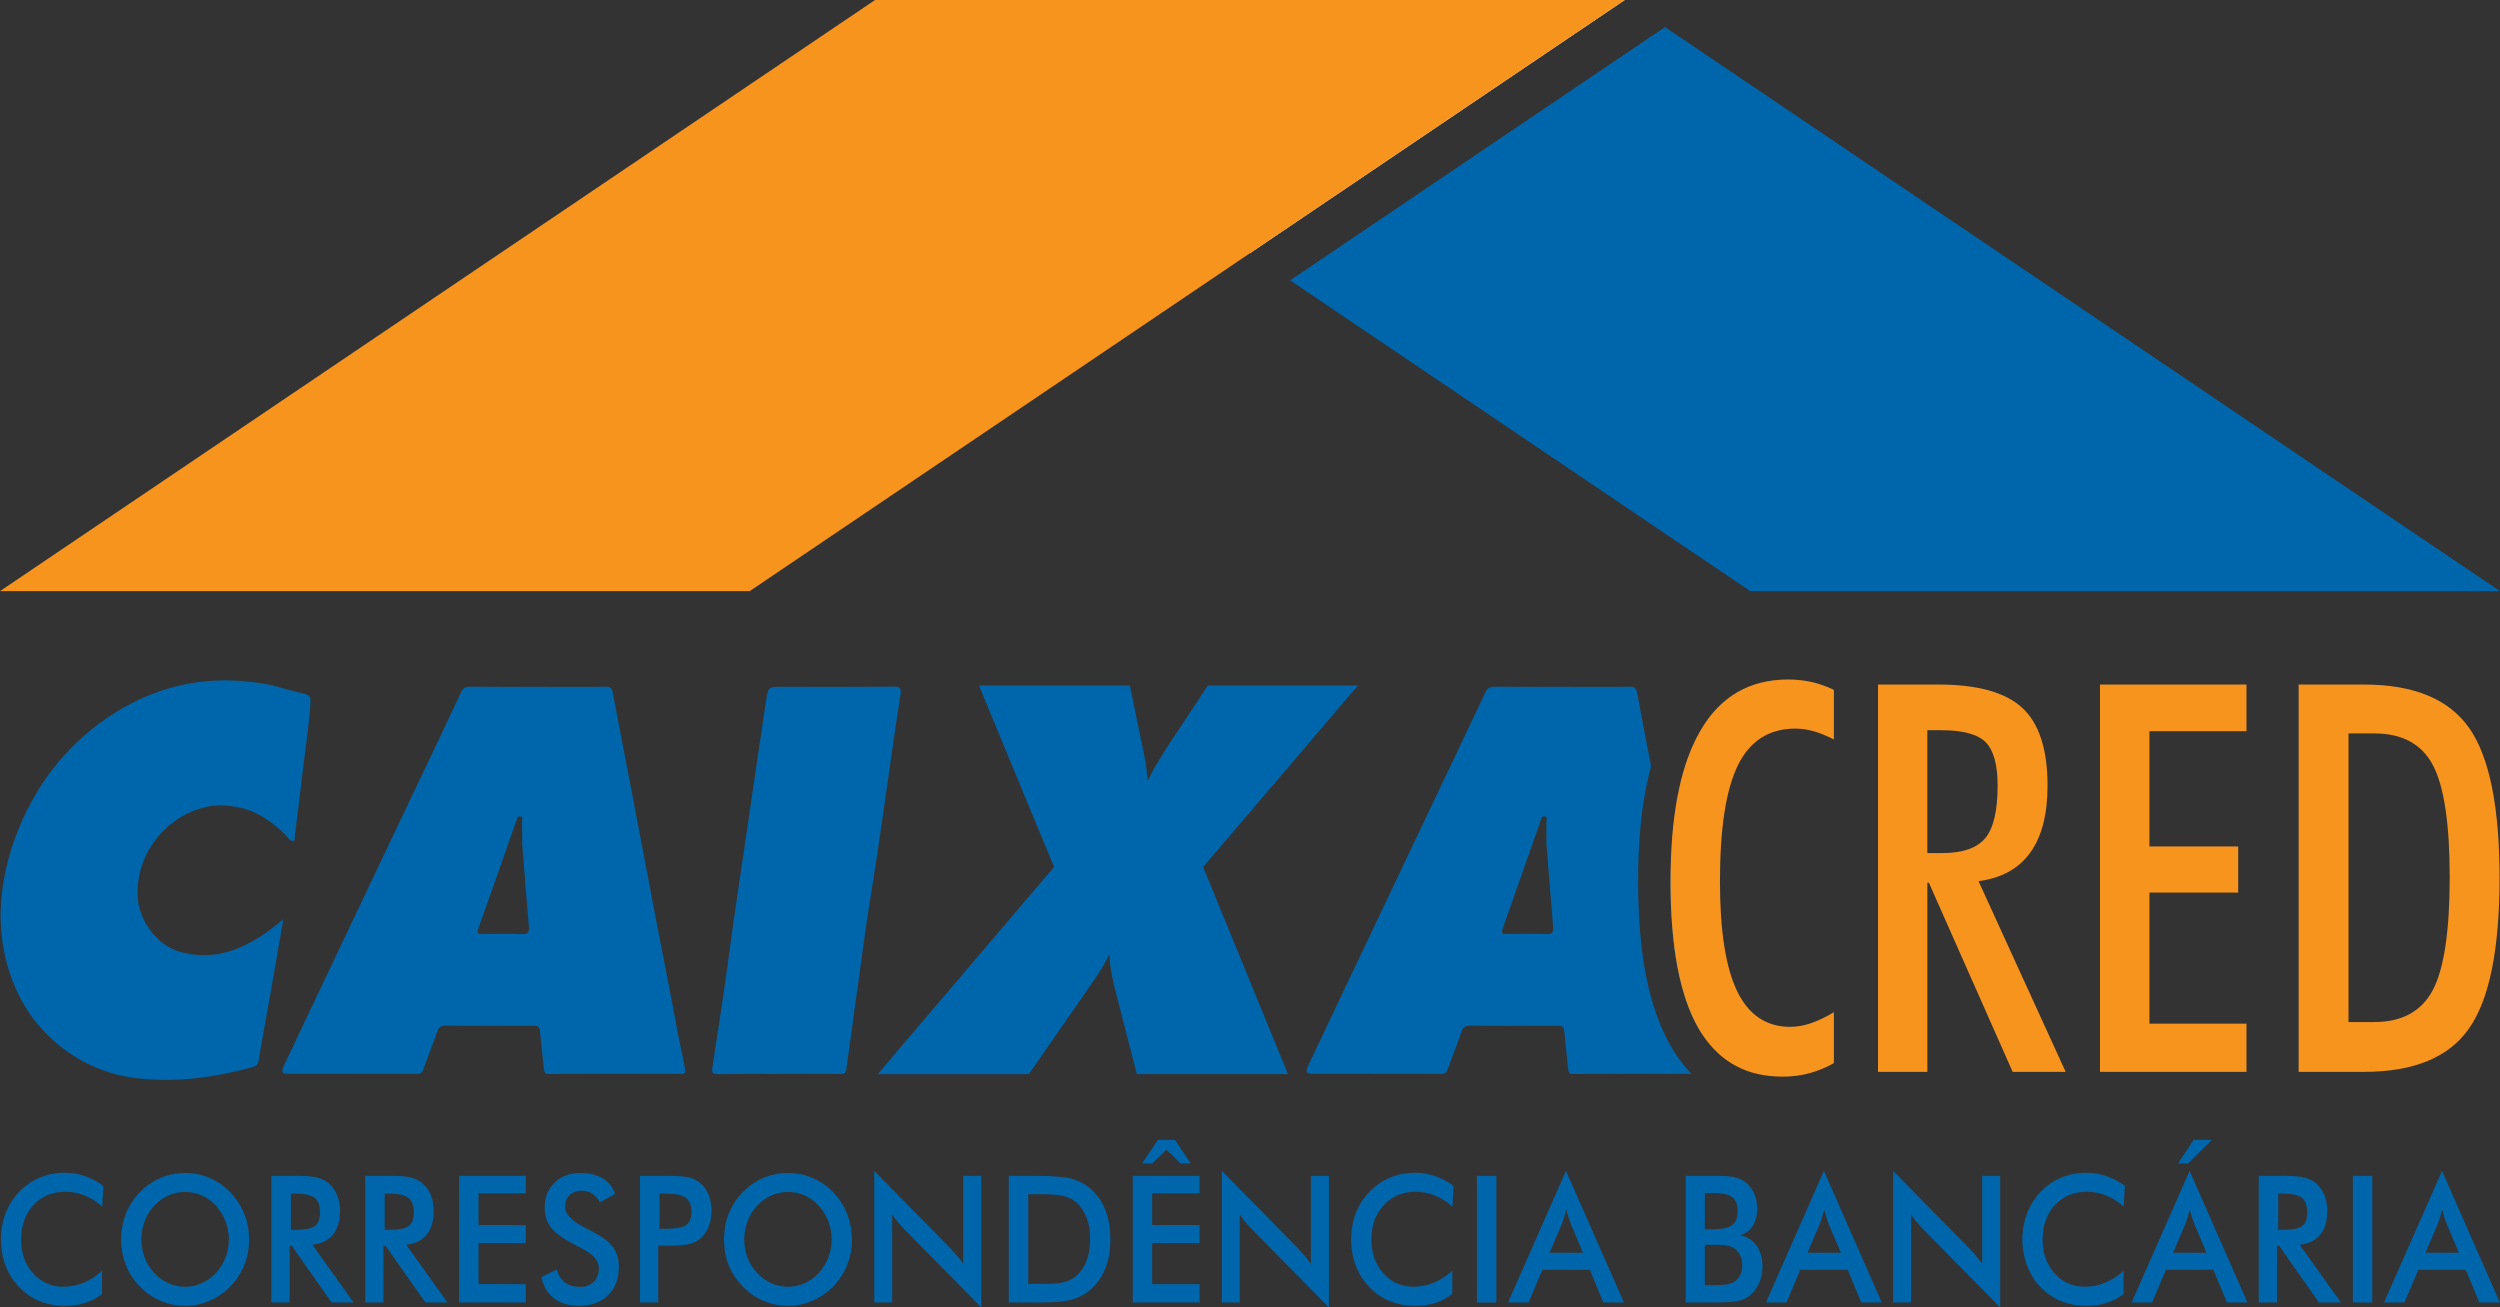 <?xml version="1.0" encoding="utf-8"?>
<!-- Generator: Adobe Illustrator 16.0.0, SVG Export Plug-In . SVG Version: 6.00 Build 0)  -->
<!DOCTYPE svg PUBLIC "-//W3C//DTD SVG 1.1//EN" "http://www.w3.org/Graphics/SVG/1.1/DTD/svg11.dtd">
<svg version="1.1" id="Layer_1" xmlns="http://www.w3.org/2000/svg" xmlns:xlink="http://www.w3.org/1999/xlink" x="0px" y="0px"
	 width="155.905px" height="81.533px" viewBox="0 0 155.905 81.533" enable-background="new 0 0 155.905 81.533"
	 xml:space="preserve">
<rect x="0" y="0" width="155.905" height="81.533" fill="#333333" stroke="none"/>
<g>
	<g>
		<path fill-rule="evenodd" clip-rule="evenodd" fill="#0066AC" d="M104.533,65.78c-0.121-0.17-0.235-0.361-0.343-0.557
			c-1.367-2.377-2.033-5.73-2.033-10.244c0-0.293,0-0.57,0.006-0.842c0.048-2.455,0.31-4.564,0.802-6.359
			c-0.291-1.516-0.586-3.039-0.868-4.555c-0.055-0.279-0.143-0.406-0.438-0.398c-1.427,0.02-2.848,0.006-4.269,0.006
			c-1.395,0-2.794,0.008-4.188-0.006c-0.291,0-0.444,0.076-0.579,0.369c-0.888,1.893-1.791,3.779-2.694,5.674
			c-0.739,1.566-1.486,3.135-2.233,4.701c-1.078,2.271-2.155,4.535-3.232,6.807c-0.957,2.008-1.912,4.016-2.861,6.031
			c-0.216,0.465-0.163,0.555,0.336,0.555c2.641,0.01,5.285,0,7.925,0.01c0.216,0.006,0.337-0.059,0.417-0.285
			c0.27-0.785,0.595-1.553,0.855-2.336c0.108-0.314,0.257-0.393,0.553-0.393c1.824,0.021,3.648,0.021,5.474,0.008
			c0.282-0.008,0.363,0.092,0.391,0.369c0.065,0.777,0.168,1.545,0.241,2.322c0.021,0.215,0.061,0.32,0.304,0.32
			c2.464-0.016,4.923-0.016,7.385-0.006C105.14,66.612,104.823,66.214,104.533,65.78z M96.454,58.247
			c-0.828-0.029-1.664-0.014-2.491-0.008c-0.249,0.008-0.37-0.014-0.249-0.34c0.793-2.236,1.575-4.48,2.363-6.723
			c0.04-0.113,0.066-0.307,0.256-0.264c0.188,0.049,0.107,0.234,0.107,0.355c0.007,0.471,0,0.941,0,1.359
			c0.141,1.754,0.271,3.461,0.417,5.17C96.885,58.163,96.791,58.255,96.454,58.247z M106.069,63.993
			c-0.357-1.994-0.769-3.975-1.152-5.953c-0.242-1.287-0.491-2.57-0.733-3.859c-0.007,0.264-0.007,0.527-0.007,0.799
			c0,4.072,0.578,7.119,1.737,9.135c0.08,0.143,0.168,0.285,0.255,0.412C106.135,64.351,106.102,64.171,106.069,63.993z"/>
	</g>
	<g>
		<g>
			<polygon fill="#FFFFFF" points="101.321,0 77.952,15.787 54.583,0 			"/>
			<polygon fill="#0066AC" points="155.905,36.864 109.152,36.864 80.455,17.482 102.776,2.4 103.834,1.688 			"/>
		</g>
		<g>
			<g>
				<polygon fill="#F7941E" points="101.321,0 77.952,15.787 46.752,36.864 0,36.864 54.569,0 				"/>
			</g>
		</g>
	</g>
	<g>
		<path fill-rule="evenodd" clip-rule="evenodd" fill="#0066AC" d="M42.719,66.649c-0.161-0.889-0.369-1.766-0.531-2.656
			c-0.357-1.994-0.768-3.975-1.145-5.953c-0.465-2.434-0.923-4.863-1.387-7.299c-0.477-2.506-0.962-5.012-1.44-7.518
			c-0.047-0.279-0.135-0.406-0.438-0.398c-1.42,0.02-2.841,0.006-4.262,0.006c-1.4,0-2.794,0.008-4.188-0.006
			c-0.29,0-0.451,0.076-0.585,0.369c-0.883,1.893-1.791,3.779-2.687,5.674c-0.748,1.566-1.489,3.135-2.236,4.701
			c-1.077,2.271-2.154,4.535-3.232,6.807c-0.956,2.008-1.912,4.016-2.861,6.031c-0.222,0.465-0.161,0.555,0.331,0.555
			c2.645,0.01,5.285,0,7.931,0.01c0.215,0.006,0.329-0.059,0.411-0.285c0.276-0.785,0.592-1.553,0.861-2.336
			c0.102-0.314,0.25-0.393,0.552-0.393c1.825,0.021,3.65,0.021,5.474,0.008c0.283-0.008,0.364,0.092,0.39,0.369
			c0.068,0.777,0.168,1.545,0.243,2.322c0.021,0.215,0.061,0.32,0.302,0.32c2.747-0.016,5.501-0.016,8.248-0.006
			C42.719,66.972,42.767,66.884,42.719,66.649z M32.58,58.247c-0.835-0.029-1.663-0.014-2.498-0.008
			c-0.242,0.008-0.364-0.014-0.25-0.34c0.801-2.236,1.576-4.48,2.37-6.723c0.041-0.113,0.068-0.307,0.249-0.264
			c0.196,0.049,0.108,0.234,0.108,0.355c0.013,0.471,0.007,0.941,0.007,1.359c0.141,1.754,0.263,3.461,0.417,5.17
			C33.011,58.163,32.917,58.255,32.58,58.247z"/>
	</g>
	<g>
		<path fill-rule="evenodd" clip-rule="evenodd" fill="#0066AC" d="M17.668,57.323c-0.233,1.348-0.444,2.582-0.66,3.816
			c-0.183,1.045-0.372,2.086-0.556,3.131c-0.112,0.635-0.23,1.268-0.327,1.904c-0.045,0.299-0.266,0.336-0.463,0.393
			c-2.266,0.629-4.569,0.928-6.904,0.697c-1.73-0.168-3.335-0.762-4.781-1.848c-1.642-1.234-2.768-2.852-3.404-4.846
			c-0.63-1.977-0.676-4.006-0.27-6.037c0.321-1.607,0.876-3.105,1.664-4.545c1.095-1.998,2.527-3.629,4.301-4.926
			c2.726-1.994,5.753-2.893,9.071-2.566c0.736,0.07,1.468,0.17,2.194,0.395c0.492,0.148,1.008,0.258,1.513,0.395
			c0.256,0.066,0.331,0.201,0.317,0.475c-0.066,1.35-0.293,2.676-0.446,4.012c-0.167,1.455-0.353,2.912-0.535,4.365
			c-0.012,0.105,0.047,0.26-0.082,0.297c-0.112,0.029-0.228-0.045-0.311-0.148c-0.351-0.434-0.787-0.777-1.22-1.092
			c-0.551-0.396-1.169-0.697-1.844-0.838c-0.814-0.17-1.619-0.188-2.421,0.053c-2.235,0.664-4.033,2.861-3.92,5.502
			c0.066,1.51,1.232,3.041,2.599,3.434c2.09,0.602,3.9-0.086,5.601-1.316c0.142-0.104,0.279-0.217,0.419-0.328
			C17.328,57.601,17.452,57.499,17.668,57.323z"/>
	</g>
	<g>
		<path fill-rule="evenodd" clip-rule="evenodd" fill="#0066AC" d="M48.545,66.976c-1.26,0-2.521-0.01-3.782,0.008
			c-0.307,0.004-0.39-0.074-0.339-0.406c0.346-2.264,0.7-4.527,1.004-6.797c0.379-2.842,0.815-5.676,1.229-8.512
			c0.365-2.516,0.735-5.031,1.112-7.545c0.133-0.891,0.145-0.893,0.998-0.893c2.334,0,4.667,0.01,7.001-0.008
			c0.375-0.004,0.45,0.113,0.391,0.48c-0.176,1.078-0.329,2.16-0.485,3.242c-0.451,3.102-0.866,6.211-1.369,9.303
			c-0.158,0.969-0.31,1.943-0.437,2.912c-0.247,1.898-0.532,3.791-0.779,5.689c-0.097,0.756-0.22,1.508-0.316,2.262
			c-0.033,0.26-0.172,0.264-0.363,0.264c-1.288-0.008-2.575-0.004-3.863-0.004C48.545,66.974,48.545,66.976,48.545,66.976z"/>
	</g>
	<g>
		<g>
			<g>
				<path fill="#F7941E" d="M108.385,47.71c-0.747,1.516-1.125,3.93-1.125,7.24c0,3.09,0.355,5.377,1.07,6.857
					c0.714,1.48,1.818,2.229,3.307,2.229c0.43,0,0.86-0.078,1.299-0.227c0.438-0.15,0.916-0.379,1.428-0.686v3.178
					c-0.512,0.283-1.03,0.498-1.549,0.633c-0.525,0.143-1.077,0.207-1.662,0.207c-2.169,0-3.825-0.869-4.983-2.615
					c-0.087-0.127-0.175-0.27-0.255-0.412c-1.159-2.016-1.737-5.062-1.737-9.135c0-0.271,0-0.535,0.007-0.799
					c0.074-3.752,0.693-6.621,1.852-8.607c1.231-2.131,3.056-3.199,5.479-3.199c0.531,0,1.031,0.059,1.502,0.166
					c0.472,0.113,0.916,0.27,1.347,0.484v3.09c-0.438-0.227-0.862-0.398-1.26-0.514c-0.403-0.107-0.78-0.164-1.138-0.164
					C110.329,45.437,109.14,46.192,108.385,47.71z"/>
			</g>
		</g>
		<g>
			<path fill="#F7941E" d="M123.385,54.95c1.436-0.186,2.505-0.783,3.225-1.779c0.722-0.998,1.079-2.395,1.079-4.18
				c0-2.258-0.526-3.875-1.569-4.842c-1.051-0.977-2.808-1.461-5.279-1.461h-3.724v24.154h3.077V55.048h0.095l5.224,11.795h3.306
				L123.385,54.95z M120.193,53.198v-7.66h0.861c1.36,0,2.283,0.248,2.782,0.754c0.49,0.498,0.74,1.402,0.74,2.699
				c0,1.564-0.257,2.662-0.774,3.281c-0.519,0.613-1.401,0.926-2.652,0.926H120.193z"/>
		</g>
		<g>
			<path fill="#F7941E" d="M140.095,45.601v-2.912h-9.136v24.154h9.136v-3.006h-6.052v-8.174h5.535v-2.877h-5.535v-7.186H140.095z"
				/>
		</g>
		<g>
			<path fill="#F7941E" d="M153.979,45.394c-1.267-1.801-3.455-2.705-6.565-2.705h-4.066v24.154h4.066
				c3.11,0,5.299-0.896,6.565-2.715c1.265-1.809,1.898-4.934,1.898-9.377C155.878,50.315,155.244,47.196,153.979,45.394z
				 M151.711,61.751c-0.708,1.324-1.926,1.986-3.657,1.986h-1.596v-18h1.596c1.743,0,2.963,0.654,3.663,1.973
				c0.7,1.322,1.051,3.65,1.051,7.006C152.768,58.085,152.41,60.427,151.711,61.751z"/>
		</g>
	</g>
	<g>
		<path fill="#0066AC" d="M4.08,74.319c0.424,0,0.821,0.078,1.205,0.234c0.384,0.156,0.748,0.385,1.091,0.697l0.067-1.297
			c-0.377-0.277-0.761-0.477-1.158-0.611c-0.397-0.137-0.814-0.207-1.252-0.207c-0.559,0-1.077,0.107-1.554,0.307
			c-0.486,0.199-0.91,0.492-1.281,0.877c-0.37,0.383-0.652,0.832-0.848,1.344c-0.195,0.508-0.29,1.049-0.29,1.631
			c0,0.576,0.095,1.127,0.29,1.639c0.196,0.514,0.478,0.955,0.842,1.33c0.364,0.385,0.794,0.678,1.272,0.877
			c0.484,0.193,1.016,0.293,1.589,0.293c0.444,0,0.862-0.057,1.245-0.178c0.384-0.121,0.742-0.314,1.064-0.557v-1.451
			c-0.364,0.334-0.747,0.584-1.145,0.746c-0.404,0.164-0.821,0.25-1.266,0.25c-0.754,0-1.387-0.279-1.885-0.832
			c-0.499-0.551-0.748-1.256-0.748-2.109c0-0.883,0.256-1.594,0.769-2.15C2.599,74.595,3.266,74.319,4.08,74.319z"/>
		<path fill="#0066AC" d="M15.236,75.708c-0.202-0.506-0.491-0.955-0.868-1.354c-0.384-0.391-0.815-0.691-1.293-0.896
			c-0.484-0.207-0.989-0.307-1.528-0.307c-0.538,0-1.05,0.1-1.535,0.307c-0.485,0.205-0.915,0.506-1.293,0.896
			c-0.384,0.391-0.673,0.84-0.869,1.338c-0.195,0.506-0.296,1.033-0.296,1.602c0,0.57,0.101,1.098,0.296,1.596
			c0.195,0.498,0.484,0.941,0.869,1.332c0.37,0.393,0.802,0.691,1.293,0.896c0.485,0.215,0.997,0.314,1.535,0.314
			c0.532,0,1.037-0.1,1.522-0.314c0.478-0.205,0.916-0.504,1.299-0.896c0.377-0.391,0.667-0.84,0.868-1.338
			c0.203-0.5,0.296-1.025,0.296-1.59C15.532,76.739,15.438,76.206,15.236,75.708z M14.065,78.421
			c-0.142,0.361-0.337,0.676-0.593,0.961c-0.263,0.277-0.559,0.49-0.889,0.639c-0.33,0.15-0.673,0.223-1.037,0.223
			c-0.369,0-0.721-0.072-1.05-0.223c-0.33-0.148-0.626-0.361-0.882-0.639c-0.256-0.285-0.458-0.6-0.593-0.955
			c-0.134-0.355-0.201-0.732-0.201-1.133c0-0.404,0.067-0.781,0.201-1.145c0.135-0.357,0.337-0.678,0.593-0.955
			c0.255-0.277,0.552-0.492,0.882-0.641c0.336-0.15,0.687-0.221,1.05-0.221c0.371,0,0.714,0.07,1.05,0.221
			c0.33,0.148,0.619,0.363,0.875,0.641c0.256,0.285,0.452,0.598,0.593,0.961c0.134,0.365,0.208,0.74,0.208,1.139
			C14.273,77.687,14.199,78.065,14.065,78.421z"/>
		<path fill="#0066AC" d="M19.485,77.63c0.565-0.072,0.996-0.285,1.279-0.641c0.29-0.357,0.438-0.855,0.438-1.488
			c0-0.355-0.068-0.691-0.189-0.99c-0.127-0.307-0.302-0.547-0.539-0.742c-0.195-0.156-0.424-0.27-0.701-0.334
			c-0.275-0.07-0.659-0.105-1.151-0.105h-1.696v7.896h1.137v-3.531h0.135l2.484,3.531h1.373L19.485,77.63z M18.139,76.696v-2.264
			h0.222c0.613,0,1.03,0.086,1.26,0.264c0.222,0.178,0.335,0.484,0.335,0.918c0,0.406-0.107,0.684-0.316,0.84
			C19.431,76.62,19,76.696,18.36,76.696H18.139z"/>
		<path fill="#0066AC" d="M25.335,77.63c0.565-0.072,0.99-0.285,1.279-0.641c0.289-0.357,0.43-0.855,0.43-1.488
			c0-0.355-0.06-0.691-0.181-0.99c-0.128-0.307-0.31-0.547-0.539-0.742c-0.195-0.156-0.424-0.27-0.7-0.334
			c-0.276-0.07-0.661-0.105-1.159-0.105h-1.69v7.896h1.138v-3.531h0.135l2.484,3.531h1.374L25.335,77.63z M23.989,76.696v-2.264
			h0.222c0.612,0,1.03,0.086,1.252,0.264c0.229,0.178,0.343,0.484,0.343,0.918c0,0.406-0.108,0.684-0.316,0.84
			c-0.209,0.166-0.64,0.242-1.279,0.242H23.989z"/>
		<path fill="#0066AC" d="M32.789,74.417v-1.088h-4.16v7.896h4.16v-1.146H29.84v-2.557h2.949v-1.125H29.84v-1.98H32.789z"/>
		<path fill="#0066AC" d="M38.175,77.708c-0.276-0.35-0.781-0.697-1.515-1.053c-0.041-0.023-0.094-0.051-0.155-0.08
			c-0.841-0.412-1.266-0.854-1.266-1.324c0-0.307,0.094-0.549,0.29-0.727c0.188-0.178,0.451-0.27,0.773-0.27
			c0.236,0,0.438,0.057,0.62,0.178c0.175,0.115,0.336,0.293,0.492,0.541l0.95-0.521c-0.148-0.418-0.404-0.74-0.775-0.967
			c-0.37-0.223-0.828-0.334-1.38-0.334c-0.673,0-1.212,0.199-1.623,0.598c-0.417,0.398-0.62,0.918-0.62,1.566
			c0,0.492,0.135,0.912,0.412,1.26c0.269,0.342,0.821,0.727,1.643,1.148c0.053,0.027,0.134,0.062,0.236,0.119
			c0.727,0.363,1.09,0.777,1.09,1.238c0,0.357-0.107,0.643-0.323,0.855c-0.208,0.215-0.498,0.32-0.854,0.32
			c-0.384,0-0.694-0.092-0.943-0.277c-0.243-0.186-0.411-0.457-0.505-0.811l-0.963,0.477c0.121,0.576,0.391,1.018,0.794,1.322
			c0.404,0.314,0.929,0.465,1.562,0.465c0.76,0,1.359-0.223,1.804-0.656c0.451-0.441,0.673-1.039,0.673-1.787
			C38.592,78.476,38.451,78.05,38.175,77.708z"/>
		<path fill="#0066AC" d="M44.174,74.474c-0.135-0.311-0.317-0.553-0.552-0.738c-0.188-0.143-0.411-0.25-0.674-0.314
			c-0.256-0.057-0.653-0.092-1.198-0.092h-1.838v7.896h1.138v-3.547h0.7c0.545,0,0.942-0.027,1.198-0.092
			c0.263-0.057,0.485-0.164,0.674-0.307c0.235-0.178,0.417-0.426,0.552-0.74c0.134-0.32,0.195-0.662,0.195-1.039
			C44.37,75.13,44.309,74.788,44.174,74.474z M42.787,76.397c-0.222,0.156-0.674,0.234-1.347,0.234h-0.31v-2.199h0.31
			c0.64,0,1.084,0.086,1.32,0.256c0.242,0.172,0.363,0.469,0.363,0.889C43.123,75.97,43.009,76.241,42.787,76.397z"/>
		<path fill="#0066AC" d="M52.832,75.708c-0.202-0.506-0.492-0.955-0.868-1.354c-0.384-0.391-0.814-0.691-1.3-0.896
			c-0.478-0.207-0.989-0.307-1.521-0.307c-0.545,0-1.058,0.1-1.535,0.307c-0.485,0.205-0.916,0.506-1.299,0.896
			c-0.377,0.391-0.667,0.84-0.869,1.338c-0.195,0.506-0.289,1.033-0.289,1.602c0,0.57,0.094,1.098,0.289,1.596
			c0.202,0.498,0.492,0.941,0.869,1.332c0.376,0.393,0.808,0.691,1.292,0.896c0.492,0.215,1.003,0.314,1.542,0.314
			c0.525,0,1.037-0.1,1.515-0.314c0.485-0.205,0.916-0.504,1.307-0.896c0.376-0.391,0.666-0.84,0.868-1.338
			c0.195-0.5,0.296-1.025,0.296-1.59C53.128,76.739,53.027,76.206,52.832,75.708z M51.654,78.421
			c-0.135,0.361-0.33,0.676-0.593,0.961c-0.262,0.277-0.552,0.49-0.881,0.639c-0.33,0.15-0.674,0.223-1.037,0.223
			c-0.37,0-0.727-0.072-1.05-0.223c-0.33-0.148-0.626-0.361-0.882-0.639c-0.262-0.285-0.458-0.6-0.592-0.955
			c-0.134-0.355-0.208-0.732-0.208-1.133c0-0.404,0.074-0.781,0.208-1.145c0.135-0.357,0.33-0.678,0.592-0.955
			c0.256-0.277,0.552-0.492,0.882-0.641c0.33-0.15,0.68-0.221,1.05-0.221c0.363,0,0.713,0.07,1.043,0.221
			c0.33,0.148,0.626,0.363,0.875,0.641c0.263,0.285,0.458,0.598,0.593,0.961c0.141,0.365,0.208,0.74,0.208,1.139
			C51.862,77.687,51.795,78.065,51.654,78.421z"/>
		<path fill="#0066AC" d="M60.07,73.329v5.477c-0.142-0.201-0.284-0.371-0.417-0.529c-0.128-0.148-0.264-0.299-0.391-0.434
			l-4.74-4.826v8.209h1.118v-5.49c0.107,0.164,0.222,0.314,0.344,0.463c0.121,0.15,0.243,0.285,0.37,0.422l4.841,4.912v-8.203H60.07
			z"/>
		<path fill="#0066AC" d="M68.91,75.409c-0.222-0.543-0.546-0.992-0.977-1.34c-0.33-0.271-0.707-0.457-1.145-0.57
			c-0.431-0.113-1.178-0.17-2.242-0.17h-1.636v7.896h1.959c0.882,0,1.528-0.057,1.947-0.172c0.417-0.113,0.787-0.305,1.117-0.568
			c0.431-0.35,0.754-0.799,0.977-1.338c0.229-0.543,0.337-1.162,0.337-1.867C69.247,76.583,69.139,75.956,68.91,75.409z
			 M67.772,78.599c-0.141,0.377-0.357,0.697-0.632,0.947c-0.209,0.184-0.458,0.32-0.735,0.396c-0.283,0.078-0.7,0.123-1.266,0.123
			h-1.016v-5.592h0.875c0.626,0,1.084,0.045,1.38,0.121c0.296,0.08,0.545,0.215,0.761,0.4c0.275,0.256,0.491,0.576,0.632,0.955
			c0.142,0.377,0.209,0.816,0.209,1.322C67.981,77.771,67.914,78.214,67.772,78.599z"/>
		<path fill="#0066AC" d="M74.808,74.417v-1.088H70.64v7.896h4.168v-1.146h-2.956v-2.557h2.956v-1.125h-2.956v-1.98H74.808z
			 M73.272,71.085h-1.064l-0.982,1.467h0.626l0.889-0.848l0.888,0.848h0.626L73.272,71.085z"/>
		<path fill="#0066AC" d="M81.75,73.329v5.477c-0.148-0.201-0.283-0.371-0.419-0.529c-0.134-0.148-0.262-0.299-0.389-0.434
			l-4.748-4.826v8.209h1.118v-5.49c0.108,0.164,0.222,0.314,0.343,0.463c0.122,0.15,0.249,0.285,0.377,0.422l4.841,4.912v-8.203
			H81.75z"/>
		<path fill="#0066AC" d="M88.28,74.319c0.424,0,0.828,0.078,1.205,0.234c0.384,0.156,0.748,0.385,1.09,0.697l0.068-1.297
			c-0.37-0.277-0.761-0.477-1.158-0.611c-0.397-0.137-0.814-0.207-1.253-0.207c-0.559,0-1.077,0.107-1.554,0.307
			c-0.479,0.199-0.904,0.492-1.273,0.877c-0.378,0.383-0.66,0.832-0.855,1.344c-0.194,0.508-0.289,1.049-0.289,1.631
			c0,0.576,0.095,1.127,0.289,1.639c0.195,0.514,0.478,0.955,0.843,1.33c0.368,0.385,0.794,0.678,1.279,0.877
			c0.483,0.193,1.009,0.293,1.581,0.293c0.451,0,0.862-0.057,1.247-0.178c0.383-0.121,0.74-0.314,1.068-0.557v-1.451
			c-0.369,0.334-0.753,0.584-1.151,0.746c-0.395,0.164-0.821,0.25-1.264,0.25c-0.755,0-1.381-0.279-1.88-0.832
			c-0.499-0.551-0.747-1.256-0.747-2.109c0-0.883,0.255-1.594,0.768-2.15S87.466,74.319,88.28,74.319z"/>
		<path fill="#0066AC" d="M92.104,73.329v7.896h1.212v-7.896H92.104z"/>
		<path fill="#0066AC" d="M97.659,73.017l-3.616,8.209h1.28l0.862-2.037h2.962l0.841,2.037h1.286L97.659,73.017z M96.635,78.122
			l0.77-1.803c0.046-0.121,0.093-0.264,0.134-0.404c0.047-0.158,0.095-0.314,0.135-0.486c0.047,0.178,0.094,0.35,0.142,0.5
			c0.047,0.148,0.093,0.277,0.141,0.391l0.761,1.803H96.635z"/>
		<path fill="#0066AC" d="M109.536,77.665c-0.25-0.342-0.594-0.555-1.03-0.625c0.35-0.107,0.618-0.309,0.802-0.592
			c0.182-0.285,0.275-0.633,0.275-1.055c0-0.348-0.062-0.676-0.188-0.961c-0.129-0.293-0.311-0.527-0.539-0.713
			c-0.182-0.135-0.397-0.234-0.659-0.299c-0.256-0.062-0.653-0.092-1.186-0.092h-1.886v7.896h1.893c0.713,0,1.225-0.043,1.53-0.135
			c0.294-0.094,0.55-0.242,0.752-0.463c0.196-0.199,0.344-0.449,0.452-0.734c0.106-0.291,0.161-0.59,0.161-0.912
			C109.913,78.456,109.785,78.015,109.536,77.665z M106.317,74.397h0.465c0.613,0,1.03,0.084,1.253,0.264
			c0.222,0.172,0.328,0.477,0.328,0.904c0,0.398-0.121,0.676-0.355,0.848c-0.242,0.162-0.654,0.248-1.226,0.248h-0.465V74.397z
			 M108.532,79.487c-0.08,0.178-0.195,0.314-0.343,0.42c-0.129,0.094-0.289,0.15-0.505,0.193c-0.21,0.035-0.525,0.051-0.95,0.051
			h-0.417V77.63h0.78c0.249,0,0.445,0.014,0.594,0.043c0.147,0.035,0.274,0.078,0.39,0.135c0.189,0.107,0.33,0.258,0.425,0.441
			c0.102,0.186,0.146,0.406,0.146,0.656C108.652,79.118,108.613,79.31,108.532,79.487z"/>
		<path fill="#0066AC" d="M113.743,73.017l-3.615,8.209h1.28l0.861-2.037h2.962l0.842,2.037h1.279L113.743,73.017z M112.721,78.122
			l0.768-1.803c0.046-0.121,0.095-0.264,0.134-0.404c0.048-0.158,0.095-0.314,0.136-0.486c0.046,0.178,0.094,0.35,0.14,0.5
			c0.049,0.148,0.096,0.277,0.135,0.391l0.77,1.803H112.721z"/>
		<path fill="#0066AC" d="M123.614,73.329v5.477c-0.148-0.201-0.29-0.371-0.418-0.529c-0.134-0.148-0.264-0.299-0.397-0.434
			l-4.74-4.826v8.209h1.118v-5.49c0.107,0.164,0.222,0.314,0.344,0.463c0.122,0.15,0.243,0.285,0.377,0.422l4.836,4.912v-8.203
			H123.614z"/>
		<path fill="#0066AC" d="M130.145,74.319c0.425,0,0.821,0.078,1.205,0.234s0.748,0.385,1.091,0.697l0.067-1.297
			c-0.377-0.277-0.761-0.477-1.158-0.611c-0.397-0.137-0.815-0.207-1.259-0.207c-0.552,0-1.07,0.107-1.556,0.307
			c-0.478,0.199-0.901,0.492-1.271,0.877c-0.37,0.383-0.654,0.832-0.848,1.344c-0.196,0.508-0.297,1.049-0.297,1.631
			c0,0.576,0.101,1.127,0.297,1.639c0.193,0.514,0.471,0.955,0.833,1.33c0.371,0.385,0.796,0.678,1.279,0.877
			c0.486,0.193,1.011,0.293,1.583,0.293c0.45,0,0.868-0.057,1.252-0.178s0.74-0.314,1.063-0.557v-1.451
			c-0.363,0.334-0.747,0.584-1.145,0.746c-0.403,0.164-0.821,0.25-1.266,0.25c-0.754,0-1.387-0.279-1.885-0.832
			c-0.498-0.551-0.748-1.256-0.748-2.109c0-0.883,0.256-1.594,0.768-2.15C128.664,74.595,129.329,74.319,130.145,74.319z"/>
		<path fill="#0066AC" d="M136.548,73.017l-3.615,8.209h1.272l0.868-2.037h2.956l0.848,2.037h1.279L136.548,73.017z M135.517,78.122
			l0.769-1.803c0.047-0.121,0.094-0.264,0.141-0.404c0.048-0.158,0.089-0.314,0.129-0.486c0.046,0.178,0.095,0.35,0.141,0.5
			c0.048,0.148,0.094,0.277,0.142,0.391l0.761,1.803H135.517z M136.797,71.085l-0.97,1.467h0.625l1.488-1.467H136.797z"/>
		<path fill="#0066AC" d="M143.415,77.63c0.566-0.072,0.996-0.285,1.286-0.641c0.289-0.357,0.431-0.855,0.431-1.488
			c0-0.355-0.06-0.691-0.188-0.99c-0.128-0.307-0.304-0.547-0.539-0.742c-0.188-0.156-0.423-0.27-0.699-0.334
			c-0.271-0.07-0.653-0.105-1.152-0.105h-1.695v7.896h1.137v-3.531h0.142l2.478,3.531h1.373L143.415,77.63z M142.076,76.696v-2.264
			h0.213c0.613,0,1.031,0.086,1.261,0.264c0.222,0.178,0.336,0.484,0.336,0.918c0,0.406-0.101,0.684-0.315,0.84
			c-0.208,0.166-0.64,0.242-1.281,0.242H142.076z"/>
		<path fill="#0066AC" d="M146.728,73.329v7.896h1.212v-7.896H146.728z"/>
		<path fill="#0066AC" d="M152.289,73.017l-3.615,8.209h1.271l0.868-2.037h2.956l0.849,2.037h1.279L152.289,73.017z M151.259,78.122
			l0.767-1.803c0.049-0.121,0.096-0.264,0.143-0.404c0.047-0.158,0.088-0.314,0.128-0.486c0.047,0.178,0.094,0.35,0.142,0.5
			c0.047,0.148,0.093,0.277,0.142,0.391l0.761,1.803H151.259z"/>
	</g>
	<g>
		<path fill="#0066AC" d="M84.686,42.745h-9.359l-2.612,3.953c-0.276,0.447-0.505,0.818-0.68,1.117
			c-0.175,0.307-0.329,0.6-0.464,0.891c-0.021-0.441-0.101-1.041-0.25-1.789c-0.02-0.098-0.034-0.17-0.047-0.219l-0.814-3.953
			h-9.413l4.686,11.322L54.737,66.983h9.426l3.811-5.496c0.384-0.557,0.66-0.969,0.829-1.254c0.161-0.277,0.296-0.533,0.39-0.768
			c-0.006,0.24,0.013,0.52,0.061,0.818c0.04,0.305,0.114,0.705,0.229,1.203l1.413,5.496h9.425l-5.291-12.916L84.686,42.745z"/>
	</g>
</g>
</svg>
